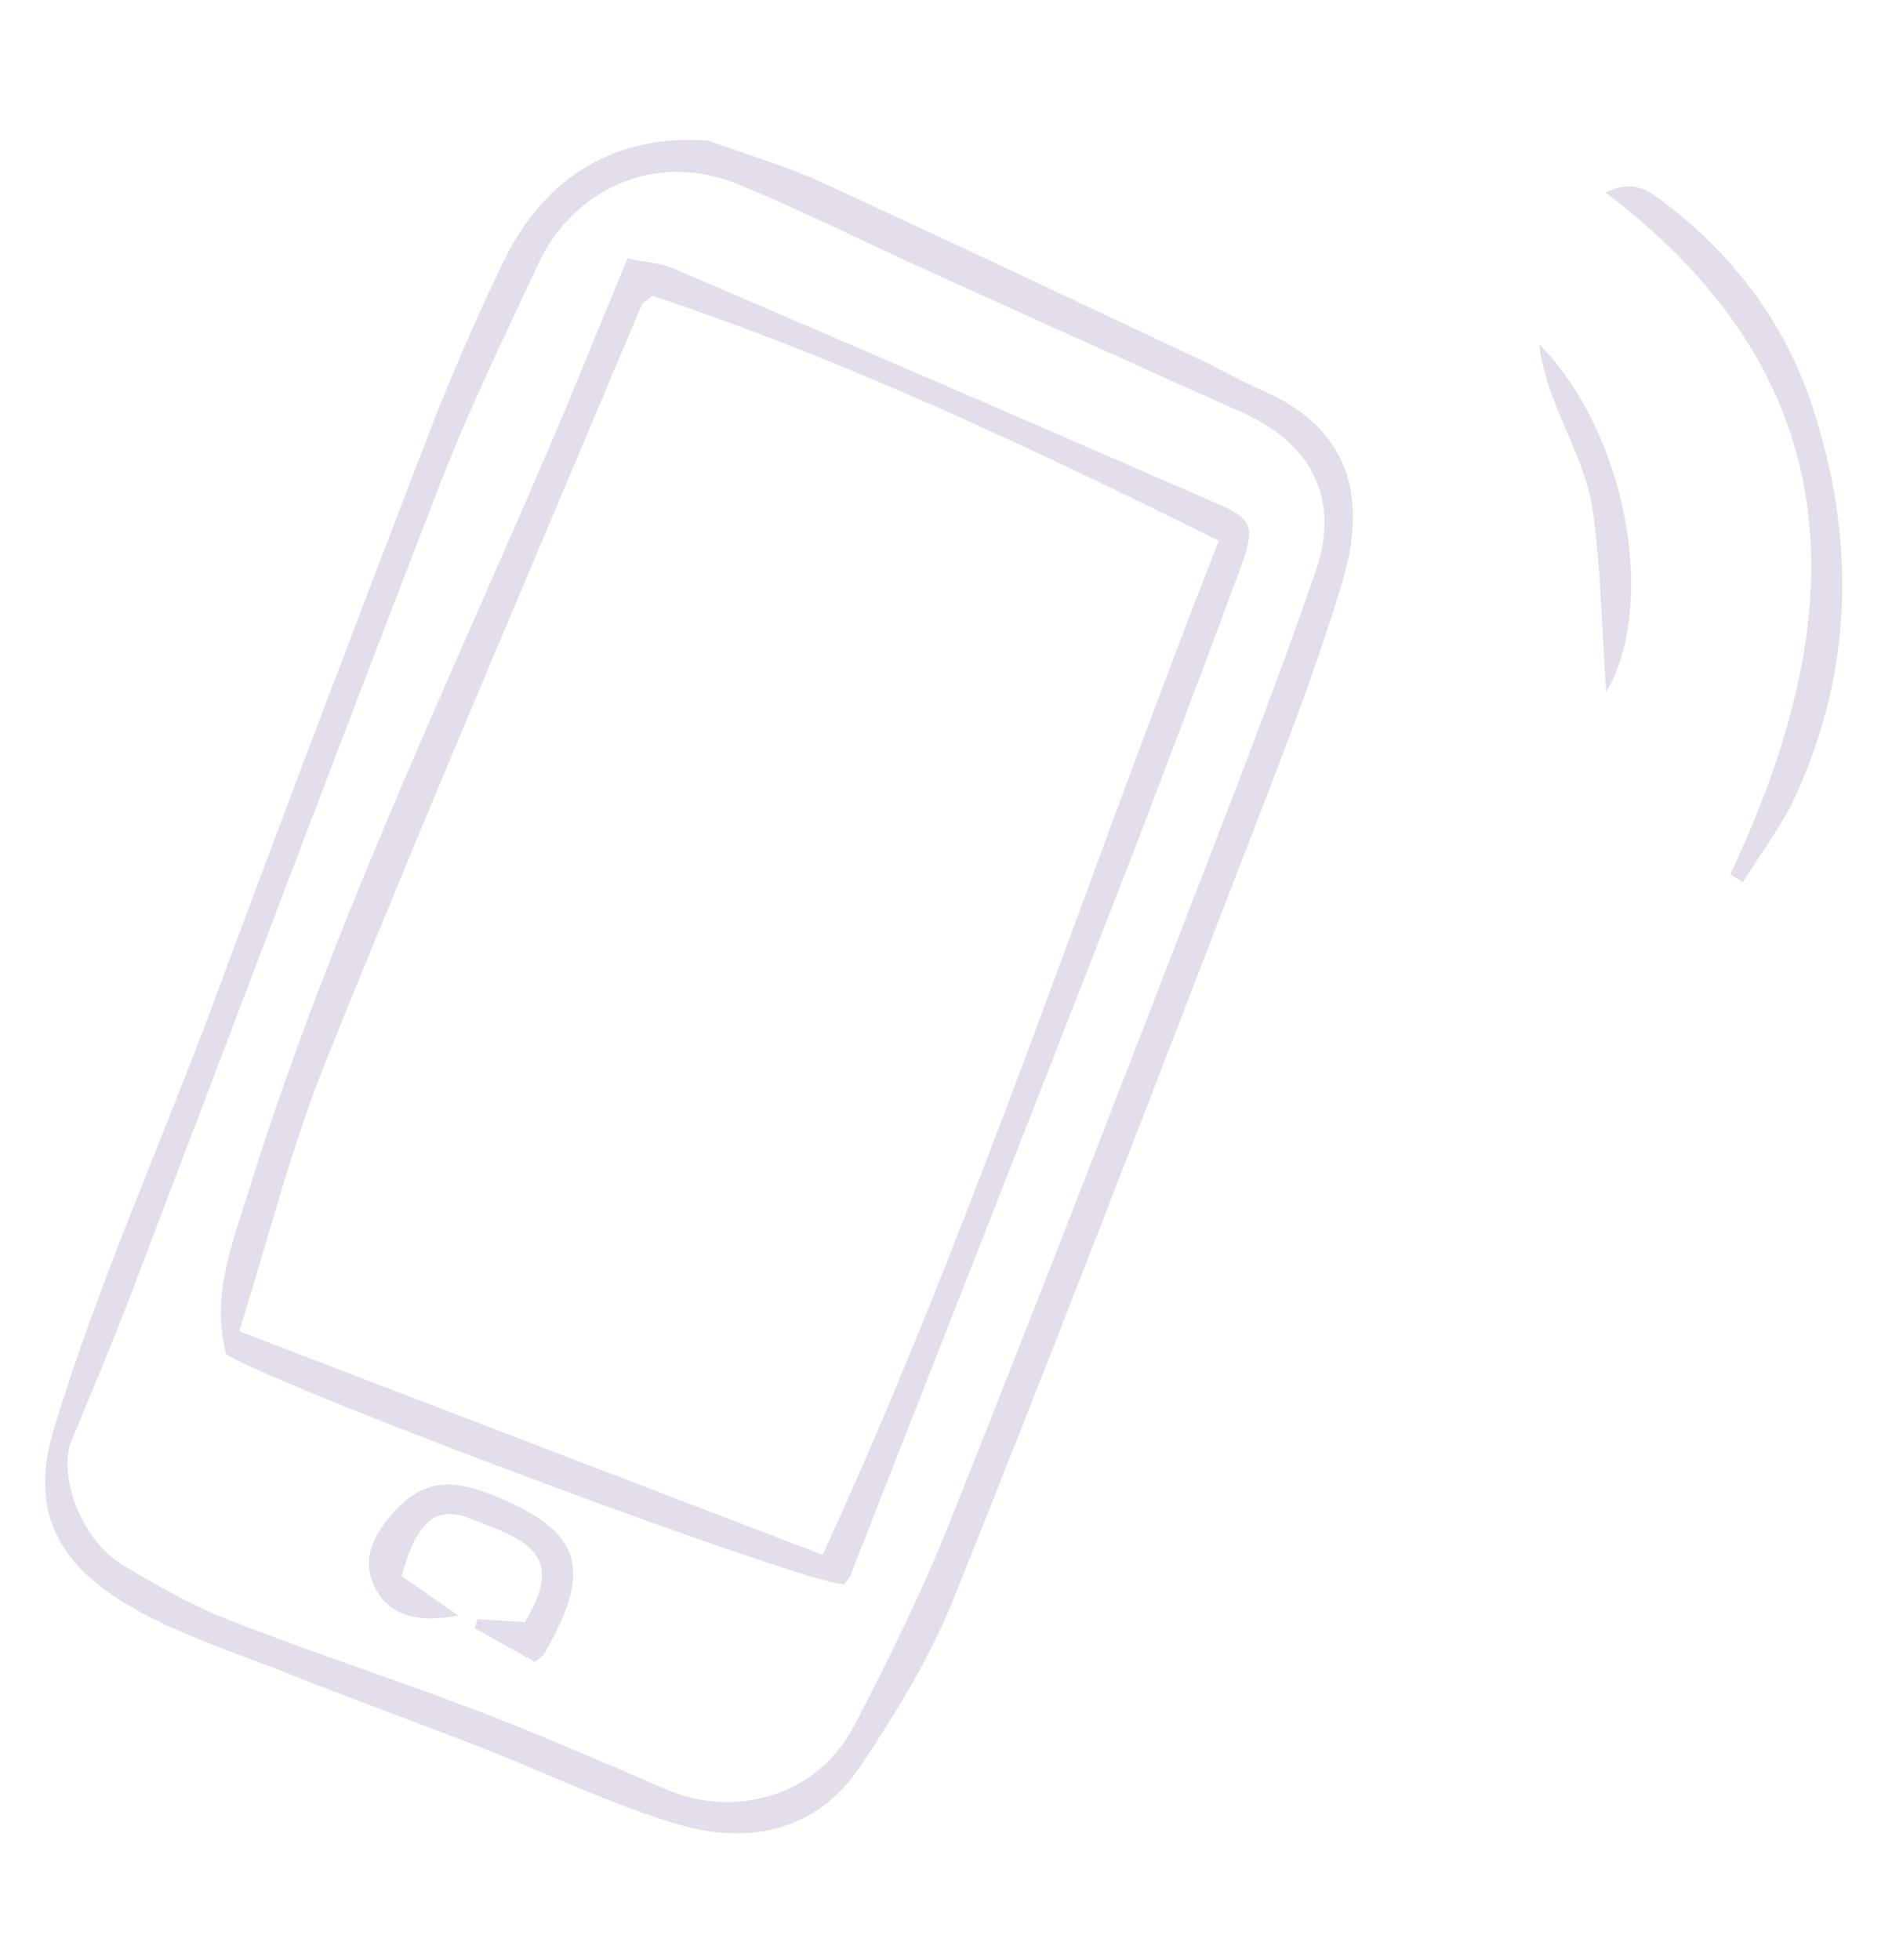 <?xml version="1.0" encoding="UTF-8"?> <svg xmlns="http://www.w3.org/2000/svg" width="134" height="138" viewBox="0 0 134 138" fill="none"><path d="M49.831 9.893C52.538 10.871 55.32 11.672 57.927 12.874C66.813 16.949 75.632 21.149 84.476 25.311C85.967 26.019 87.411 26.855 88.919 27.514C94.274 29.854 96.561 34.117 94.547 40.879C92.475 47.851 89.735 54.634 87.116 61.442C80.535 78.517 73.973 95.603 67.145 112.584C65.475 116.743 63.069 120.674 60.553 124.415C57.463 129.003 52.661 129.928 47.701 128.455C42.98 127.054 38.495 124.857 33.887 123.057C29.408 121.304 24.881 119.68 20.415 117.898C16.461 116.317 12.303 115.04 8.708 112.842C3.827 109.86 2.152 106.068 3.785 100.663C6.913 90.291 11.387 80.463 15.134 70.346C20.061 57.061 25.086 43.819 30.171 30.596C31.752 26.487 33.521 22.444 35.425 18.48C38.411 12.277 43.522 9.426 49.84 9.905L49.831 9.893ZM4.9 101.809C4.216 104.564 5.996 108.587 8.566 110.157C11.03 111.661 13.578 113.084 16.256 114.13C22.015 116.387 27.912 118.29 33.688 120.498C38.182 122.221 42.597 124.152 47.027 126.053C51.467 127.955 57.444 126.736 60.174 121.482C62.577 116.848 64.895 112.151 66.828 107.312C73.008 91.83 79.013 76.275 85.027 60.72C87.655 53.923 90.276 47.104 92.647 40.212C94.589 34.578 91.695 30.94 87.559 29.087C80.255 25.815 72.974 22.525 65.684 19.224C61.17 17.177 56.73 14.954 52.157 13.045C45.896 10.423 40.206 13.602 37.905 18.57C35.532 23.694 33.03 28.781 31.002 34.042C23.599 53.172 16.384 72.367 9.07 91.529C7.75 94.978 6.292 98.369 4.903 101.789L4.9 101.809Z" fill="#A68DBE" fill-opacity="0.3"></path><path d="M121.838 61.569C130.286 43.638 130.866 27.087 113.069 13.559C115.103 12.527 116.274 13.556 117.366 14.399C122.173 18.116 125.7 22.786 127.611 28.604C130.654 37.864 130.524 47.029 126.474 55.97C125.493 58.139 123.983 60.076 122.718 62.126C122.422 61.933 122.125 61.75 121.839 61.559L121.838 61.569Z" fill="#A68DBE" fill-opacity="0.3"></path><path d="M108.379 24.238C114.595 30.514 116.701 42.643 113.098 48.736C112.8 44.448 112.748 40.172 112.158 35.981C111.575 31.895 108.828 28.4 108.389 24.24L108.379 24.238Z" fill="#A68DBE" fill-opacity="0.3"></path><path d="M44.186 18.197C45.394 18.455 46.513 18.516 47.473 18.928C60.252 24.411 73.008 29.922 85.746 35.483C88.234 36.566 88.411 37.117 87.317 40.088C84.444 47.826 81.541 55.56 78.55 63.251C72.368 79.146 66.126 95.023 59.895 110.902C59.801 111.148 59.589 111.348 59.437 111.567C56.693 111.525 20.62 98.127 15.938 95.376C14.832 91.337 16.364 87.532 17.538 83.775C23.073 65.987 31.068 49.177 38.412 32.118C40.368 27.582 42.196 22.998 44.186 18.197ZM57.924 109.501C68.784 85.821 76.512 61.729 85.827 38.078C72.403 31.416 59.375 25.291 45.937 20.83C45.392 21.288 45.228 21.36 45.183 21.468C37.775 39.108 30.218 56.698 23.055 74.442C20.466 80.852 18.78 87.635 16.84 93.745C30.853 99.117 44.305 104.273 57.925 109.491L57.924 109.501Z" fill="#A68DBE" fill-opacity="0.3"></path><path d="M37.684 117.041C36.343 116.29 34.876 115.471 33.409 114.653C33.487 114.446 33.567 114.228 33.635 114.02C34.773 114.093 35.911 114.167 36.948 114.227C39.855 109.451 37.177 108.487 33.087 106.919C30.661 105.999 29.313 107.16 28.284 110.998C29.481 111.823 30.734 112.697 32.272 113.763C29.281 114.351 27.403 113.677 26.471 111.913C25.489 110.061 26.094 108.484 27.299 106.984C29.354 104.425 31.297 103.94 34.534 105.223C40.979 107.775 41.852 110.41 38.289 116.508C38.224 116.614 38.08 116.688 37.664 117.028L37.684 117.041Z" fill="#A68DBE" fill-opacity="0.3"></path></svg> 
